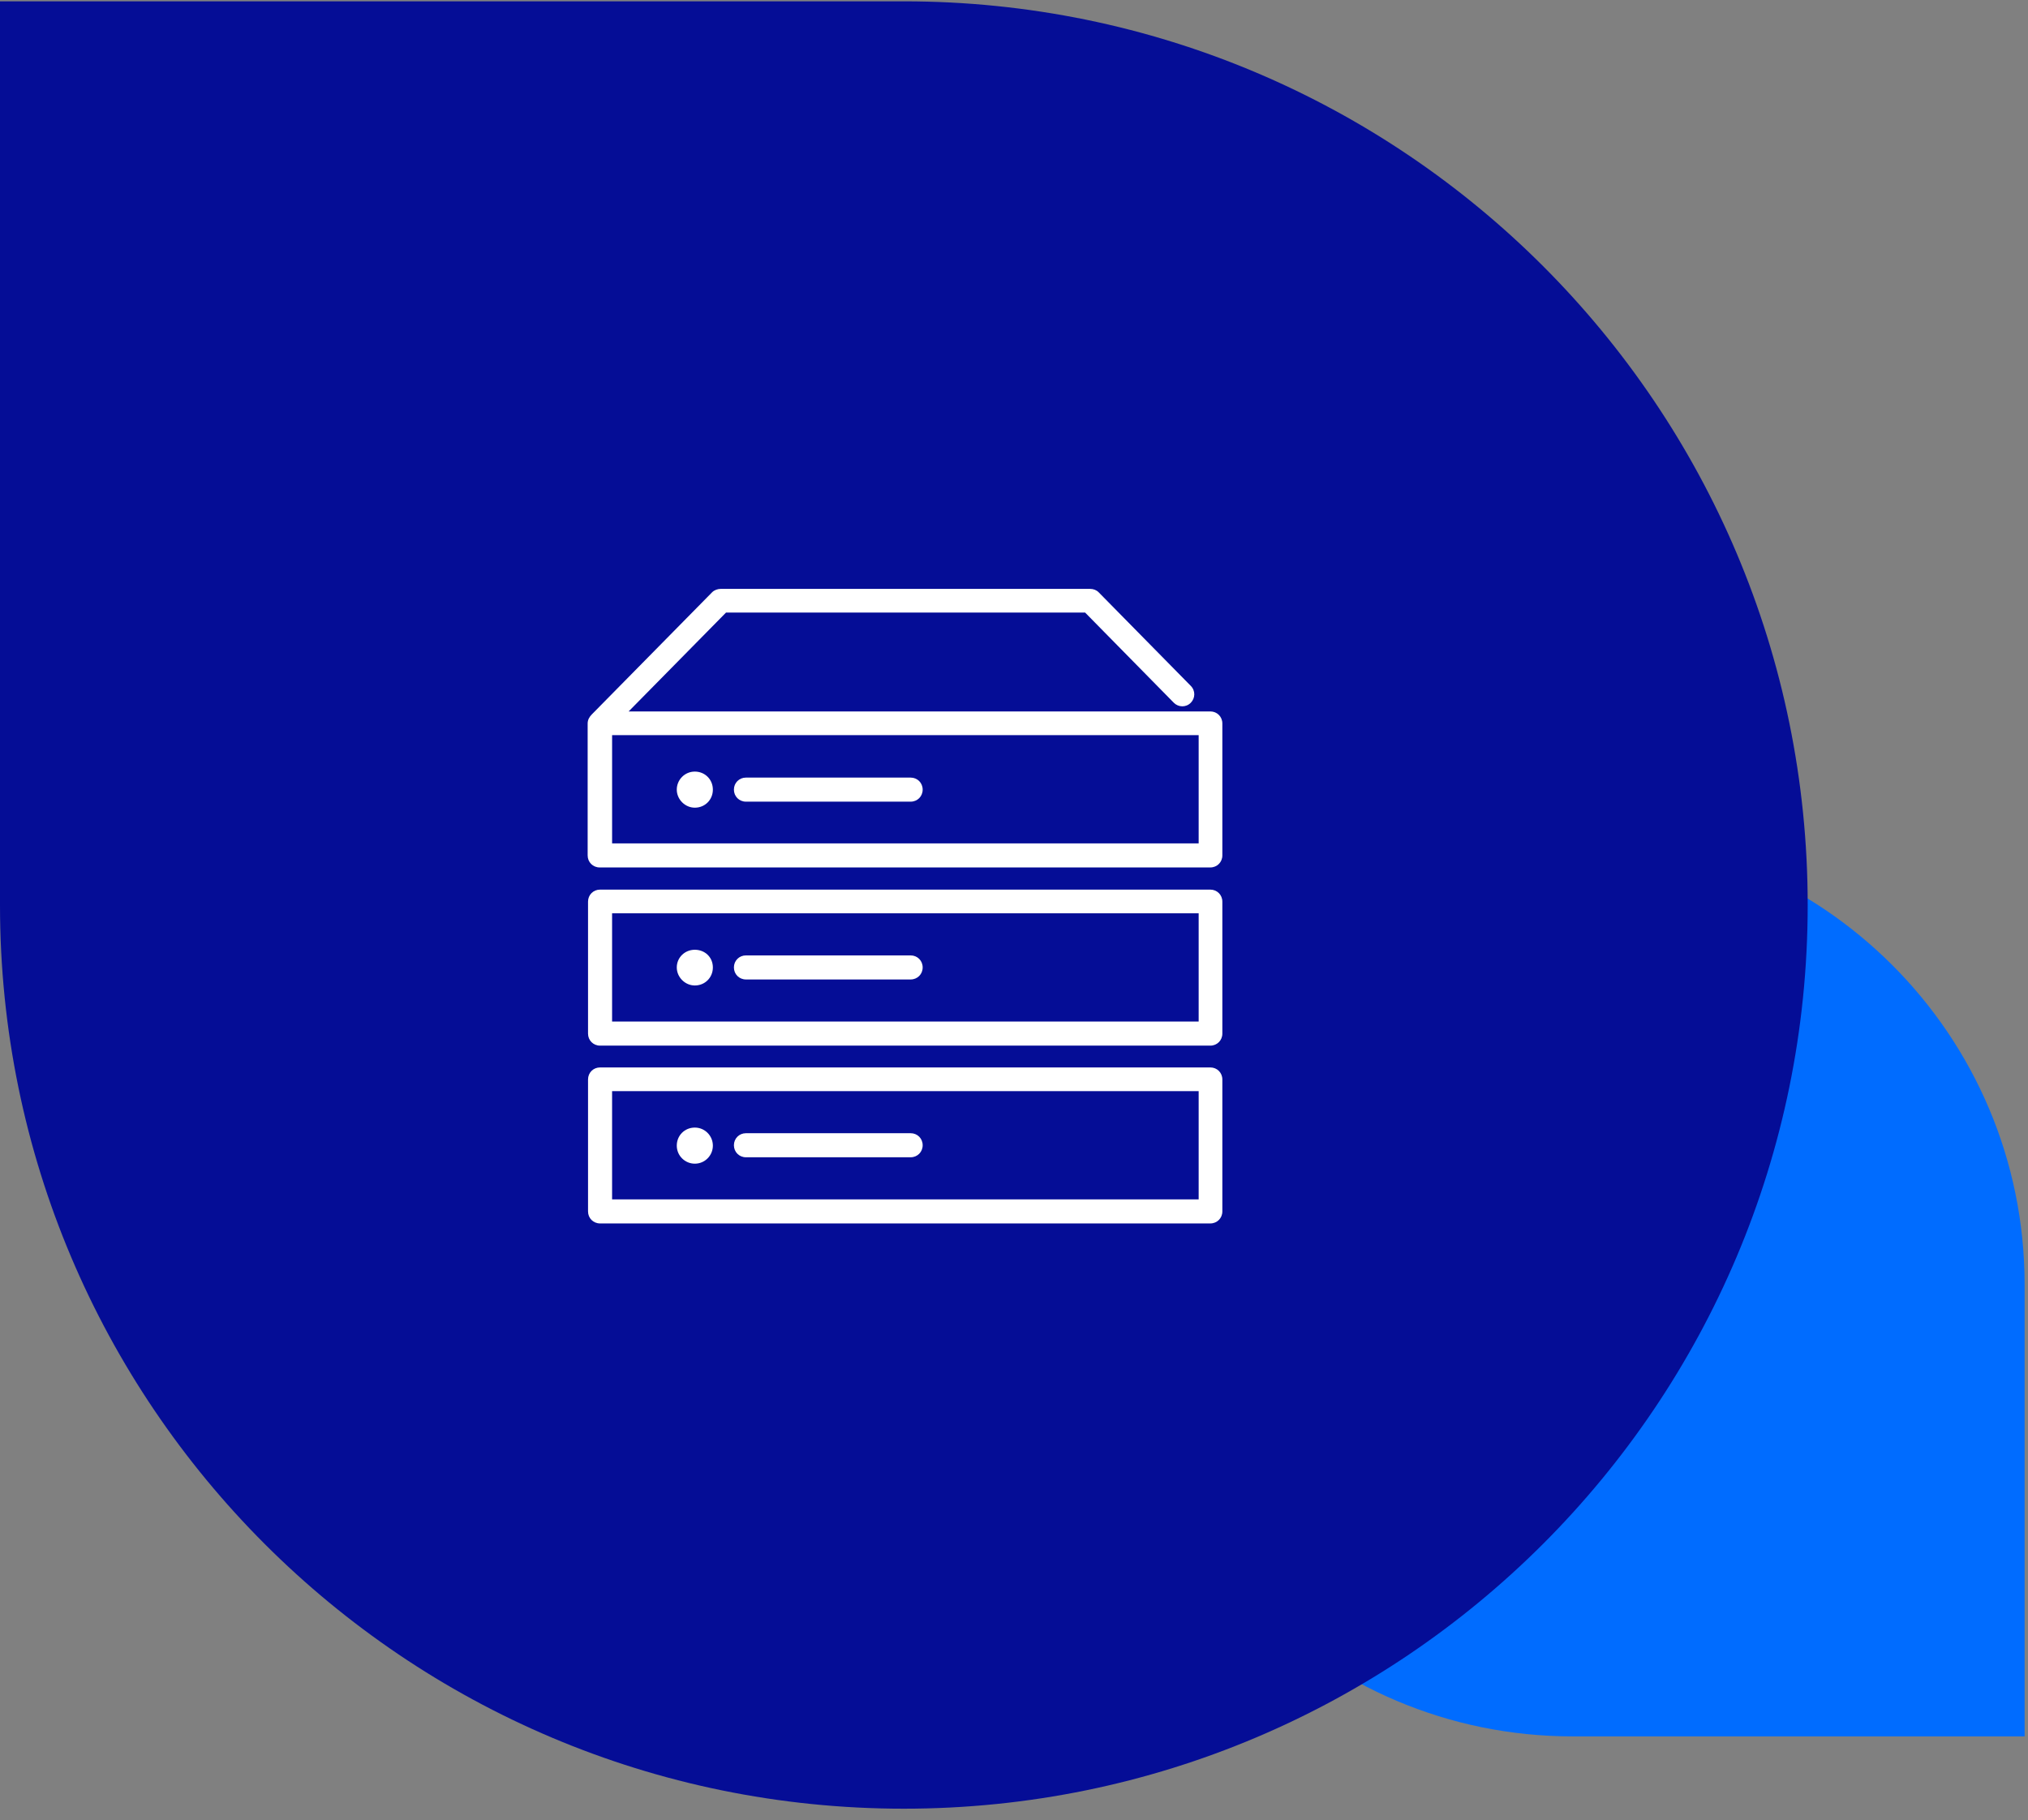 <svg xmlns="http://www.w3.org/2000/svg" width="166" height="149" viewBox="0 0 166 149" fill="none"><rect x="0" y="0" width="166" height="149" fill="#808080" stroke="none"/><path d="M91.74 105.166C91.74 125.596 108.302 142.157 128.732 142.157H165.723V105.166C165.723 84.736 149.162 68.174 128.732 68.174V68.174C108.302 68.174 91.74 84.736 91.74 105.166V105.166Z" fill="#006CFF"></path><path d="M147.967 74.093C147.967 33.233 114.843 0.109 73.984 0.109H0V74.093C0 114.952 33.124 148.076 73.984 148.076V148.076C114.843 148.076 147.967 114.952 147.967 74.093V74.093Z" fill="#050D96"></path><path d="M99.069 87.39H49.118C48.564 87.39 48.133 87.82 48.133 88.374V99.177C48.133 99.731 48.564 100.162 49.118 100.162H99.069C99.623 100.162 100.054 99.731 100.054 99.177V88.374C100.054 87.82 99.623 87.39 99.069 87.39ZM98.084 98.192H50.102V89.329H98.115V98.192H98.084Z" fill="white"></path><path d="M61.059 94.745H74.539C75.093 94.745 75.524 94.314 75.524 93.76C75.524 93.206 75.093 92.775 74.539 92.775H61.059C60.505 92.775 60.074 93.206 60.074 93.76C60.074 94.314 60.505 94.745 61.059 94.745Z" fill="white"></path><path d="M61.059 80.188H74.539C75.093 80.188 75.524 79.757 75.524 79.203C75.524 78.649 75.093 78.218 74.539 78.218H61.059C60.505 78.218 60.074 78.649 60.074 79.203C60.074 79.757 60.505 80.188 61.059 80.188Z" fill="white"></path><path d="M61.059 65.631H74.539C75.093 65.631 75.524 65.2 75.524 64.646C75.524 64.092 75.093 63.661 74.539 63.661H61.059C60.505 63.661 60.074 64.092 60.074 64.646C60.074 65.2 60.505 65.631 61.059 65.631Z" fill="white"></path><path d="M99.069 72.832H49.118C48.564 72.832 48.133 73.263 48.133 73.817V84.62C48.133 85.174 48.564 85.605 49.118 85.605H99.069C99.623 85.605 100.054 85.174 100.054 84.62V73.817C100.054 73.263 99.623 72.832 99.069 72.832ZM98.084 83.635H50.102V74.771H98.115V83.635H98.084Z" fill="white"></path><path d="M99.069 58.244H51.457L59.428 50.15H88.821L96.084 57.536C96.453 57.906 97.069 57.937 97.469 57.536C97.838 57.167 97.869 56.551 97.469 56.151L89.928 48.488C89.744 48.303 89.498 48.211 89.221 48.211H58.998C58.751 48.211 58.474 48.303 58.29 48.488L48.441 58.49C48.256 58.675 48.102 58.921 48.102 59.229V70.032C48.102 70.586 48.533 71.017 49.087 71.017H99.069C99.623 71.017 100.054 70.586 100.054 70.032V59.229C100.054 58.675 99.623 58.244 99.069 58.244ZM98.085 69.047H50.103V60.183H98.115V69.047H98.085Z" fill="white"></path><path d="M56.874 95.269C57.705 95.269 58.351 94.592 58.351 93.792C58.351 92.992 57.705 92.314 56.874 92.314C56.043 92.314 55.397 92.961 55.397 93.792C55.397 94.623 56.074 95.269 56.874 95.269Z" fill="white"></path><path d="M56.874 80.68C57.705 80.68 58.351 80.033 58.351 79.202C58.351 78.371 57.705 77.756 56.874 77.756C56.043 77.756 55.397 78.402 55.397 79.202C55.397 80.003 56.074 80.68 56.874 80.68Z" fill="white"></path><path d="M56.874 66.124C57.705 66.124 58.351 65.477 58.351 64.646C58.351 63.815 57.705 63.169 56.874 63.169C56.043 63.169 55.397 63.846 55.397 64.646C55.397 65.446 56.074 66.124 56.874 66.124Z" fill="white"></path></svg>